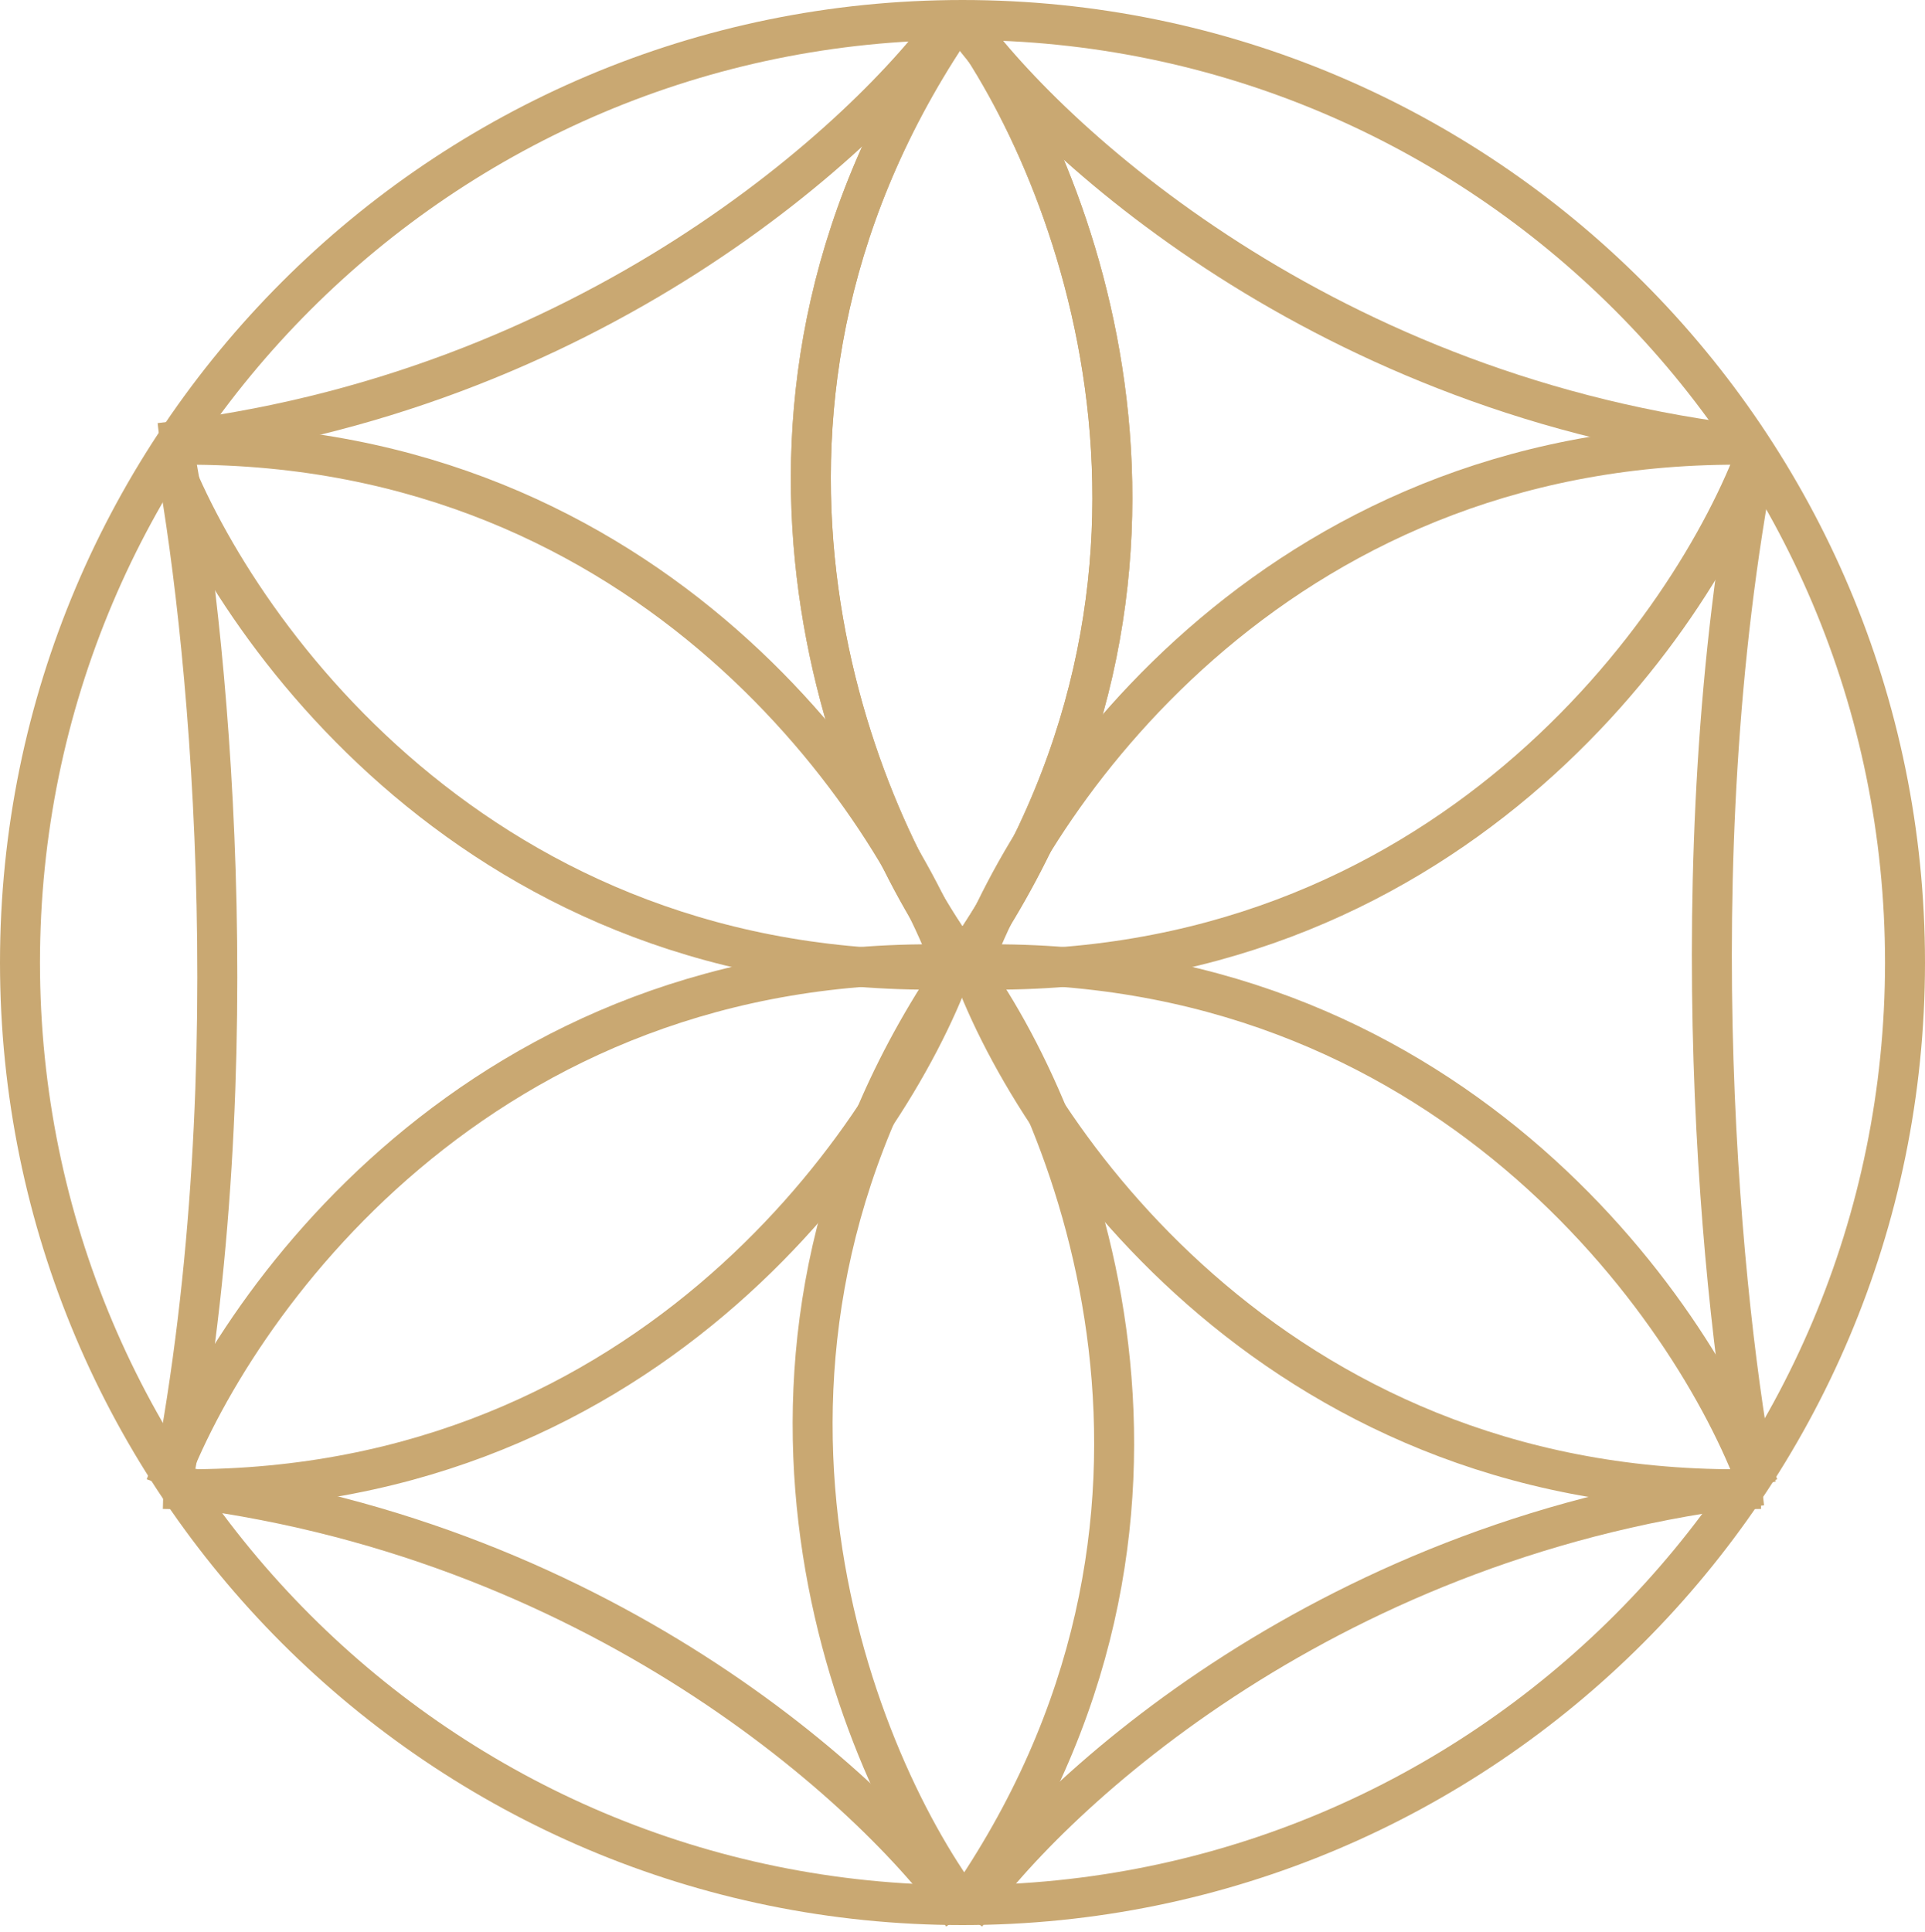 <svg width="289" height="290" viewBox="0 0 289 290" fill="none" xmlns="http://www.w3.org/2000/svg">
<path d="M286 144.5C286 222.648 222.648 286 144.5 286C66.352 286 3 222.648 3 144.5C3 66.352 66.352 3 144.5 3C222.648 3 286 66.352 286 144.5Z" stroke="#C9A872" stroke-width="6"/>
<path d="M144.454 2.5C161.468 25.5 185.287 86.1 144.454 144.5" stroke="#C9A872" stroke-width="6"/>
<path d="M144.279 144C127.266 121 103.447 60.4 144.279 2" stroke="#C9A872" stroke-width="6"/>
<path d="M144.454 2.5C161.468 25.5 185.287 86.1 144.454 144.5" stroke="#C9A872" stroke-width="6"/>
<path d="M144.279 144C127.266 121 103.447 60.4 144.279 2" stroke="#C9A872" stroke-width="6"/>
<path d="M263.992 67.231C254.185 94.106 216.762 147.391 145.528 145.527" stroke="#C9A872" stroke-width="6"/>
<path d="M145.848 145.105C155.655 118.229 193.078 64.945 264.312 66.809" stroke="#C9A872" stroke-width="6"/>
<path d="M145.848 145.231C155.655 172.106 193.078 225.391 264.312 223.527" stroke="#C9A872" stroke-width="6"/>
<path d="M263.992 223.105C254.185 196.229 216.762 142.945 145.528 144.809" stroke="#C9A872" stroke-width="6"/>
<path d="M24.848 223.105C34.655 196.229 72.078 142.945 143.312 144.809" stroke="#C9A872" stroke-width="6"/>
<path d="M142.992 145.231C133.185 172.106 95.762 225.391 24.528 223.527" stroke="#C9A872" stroke-width="6"/>
<path d="M142.992 145.105C133.185 118.229 95.762 64.945 24.528 66.809" stroke="#C9A872" stroke-width="6"/>
<path d="M24.848 67.231C34.655 94.106 72.078 147.391 143.312 145.527" stroke="#C9A872" stroke-width="6"/>
<path d="M144.721 144.5C161.734 167.5 185.553 228.1 144.721 286.5" stroke="#C9A872" stroke-width="6"/>
<path d="M144.546 286C127.532 263 103.713 202.4 144.546 144" stroke="#C9A872" stroke-width="6"/>
<path d="M144 2.5C157 21 199.1 59.8 263.5 67" stroke="#C9A872" stroke-width="6"/>
<path d="M145 287.5C158 269 200.1 230.2 264.5 223" stroke="#C9A872" stroke-width="6"/>
<path d="M143.5 2C130.5 20.5 88.4 59.3 24 66.5" stroke="#C9A872" stroke-width="6"/>
<path d="M144.5 287.5C131.5 269 89.4 230.2 25 223" stroke="#C9A872" stroke-width="6"/>
<path d="M26 67C31 92.667 38 159.6 26 222" stroke="#C9A872" stroke-width="6"/>
<path d="M263.626 223C258.626 197.333 251.626 130.4 263.626 68" stroke="#C9A872" stroke-width="6"/>
</svg>
